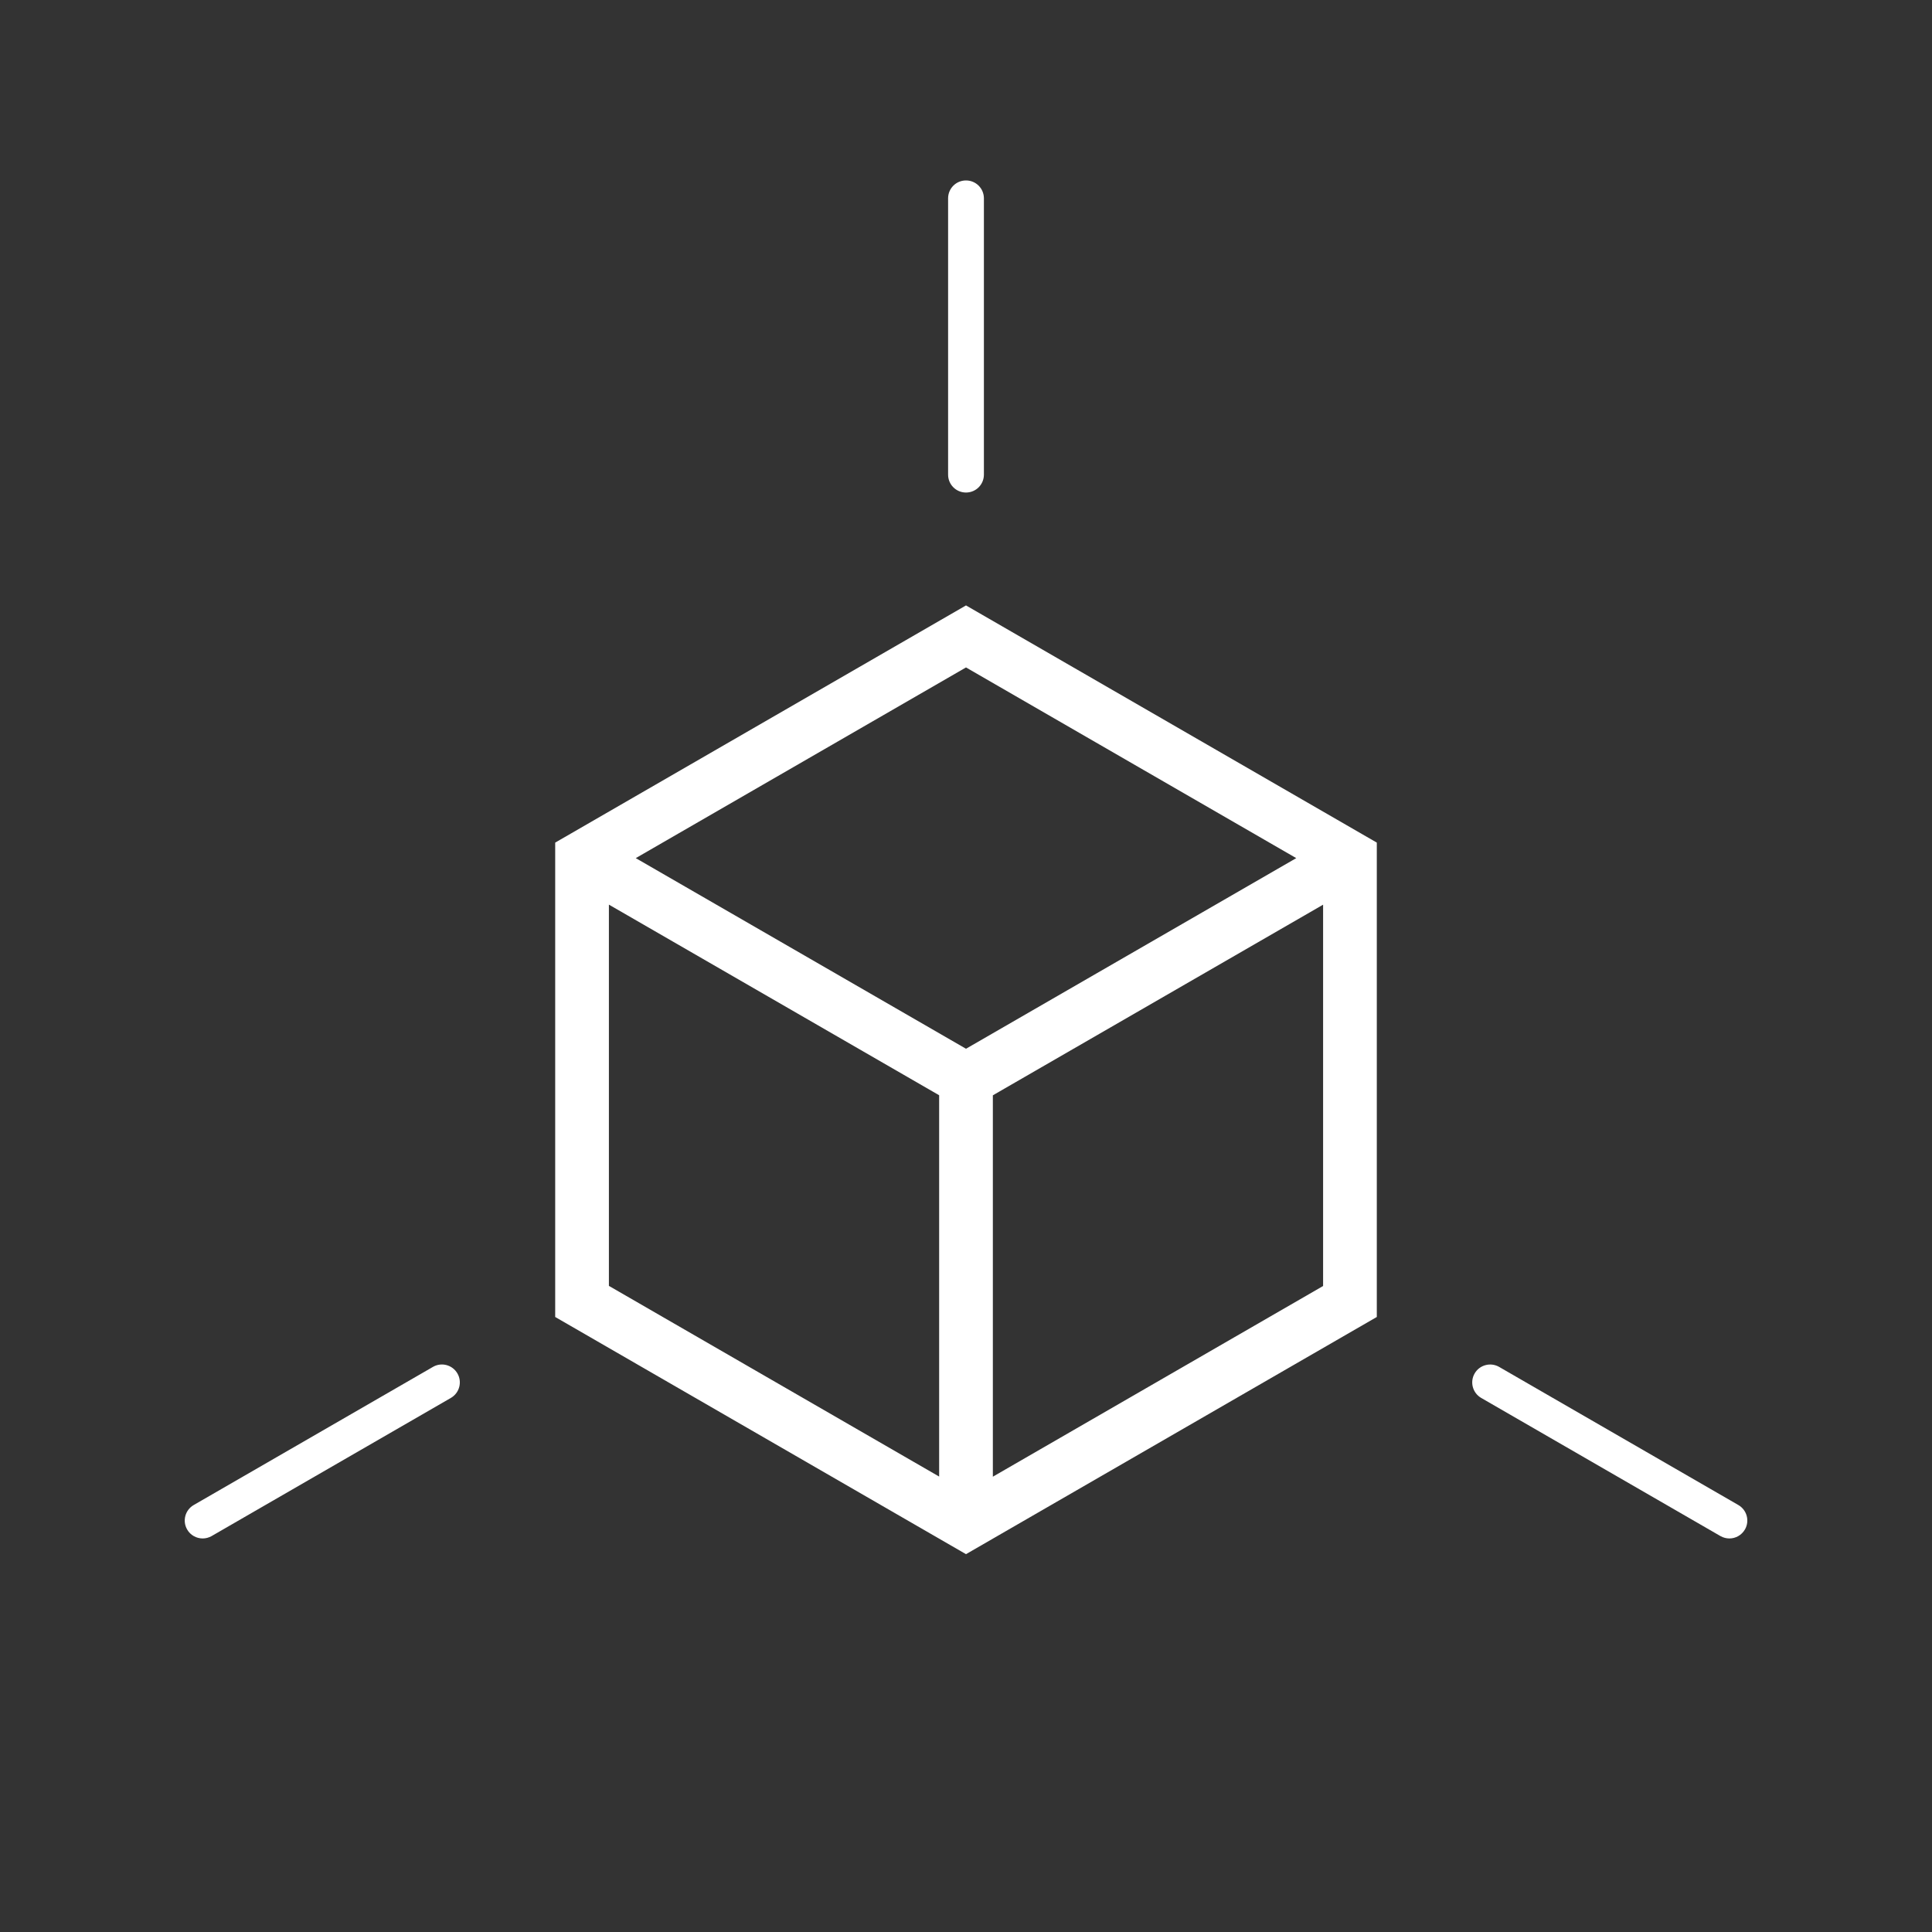 <?xml version="1.0" encoding="UTF-8"?>
<svg id="Livello_1" data-name="Livello 1" xmlns="http://www.w3.org/2000/svg" viewBox="0 0 300 300">
  <rect x="0" y="0" width="300" height="300" fill="#333333" stroke="none"/>
  <g id="Fill">
    <path d="m86.21,130.84v73.66l63.79,36.83,63.79-36.83v-73.66l-63.79-36.83-63.79,36.83Zm115.07,2.41l-51.28,29.6-51.28-29.6,51.28-29.61,51.28,29.61Zm-106.73,7.22l51.28,29.6v59.21l-51.28-29.61v-59.21Zm59.62,88.82v-59.21l51.28-29.6v59.21l-51.28,29.61Zm-6.95-155.59V30.8c0-1.54,1.24-2.78,2.78-2.78s2.78,1.24,2.78,2.78v42.9c0,1.54-1.24,2.78-2.78,2.78s-2.78-1.24-2.78-2.78Zm123.73,163.8c-.52.89-1.45,1.39-2.41,1.39-.47,0-.95-.12-1.39-.37l-37.15-21.45c-1.33-.77-1.79-2.47-1.02-3.8.77-1.33,2.47-1.78,3.8-1.02l37.15,21.45c1.33.77,1.79,2.47,1.02,3.8Zm-199.92-24.23c.77,1.33.31,3.03-1.02,3.8l-37.15,21.45c-.44.25-.92.37-1.39.37-.96,0-1.9-.5-2.41-1.39-.77-1.33-.31-3.03,1.02-3.8l37.15-21.45c1.33-.77,3.03-.31,3.8,1.02Z" style="fill: #fff;"/>
  </g>
</svg>